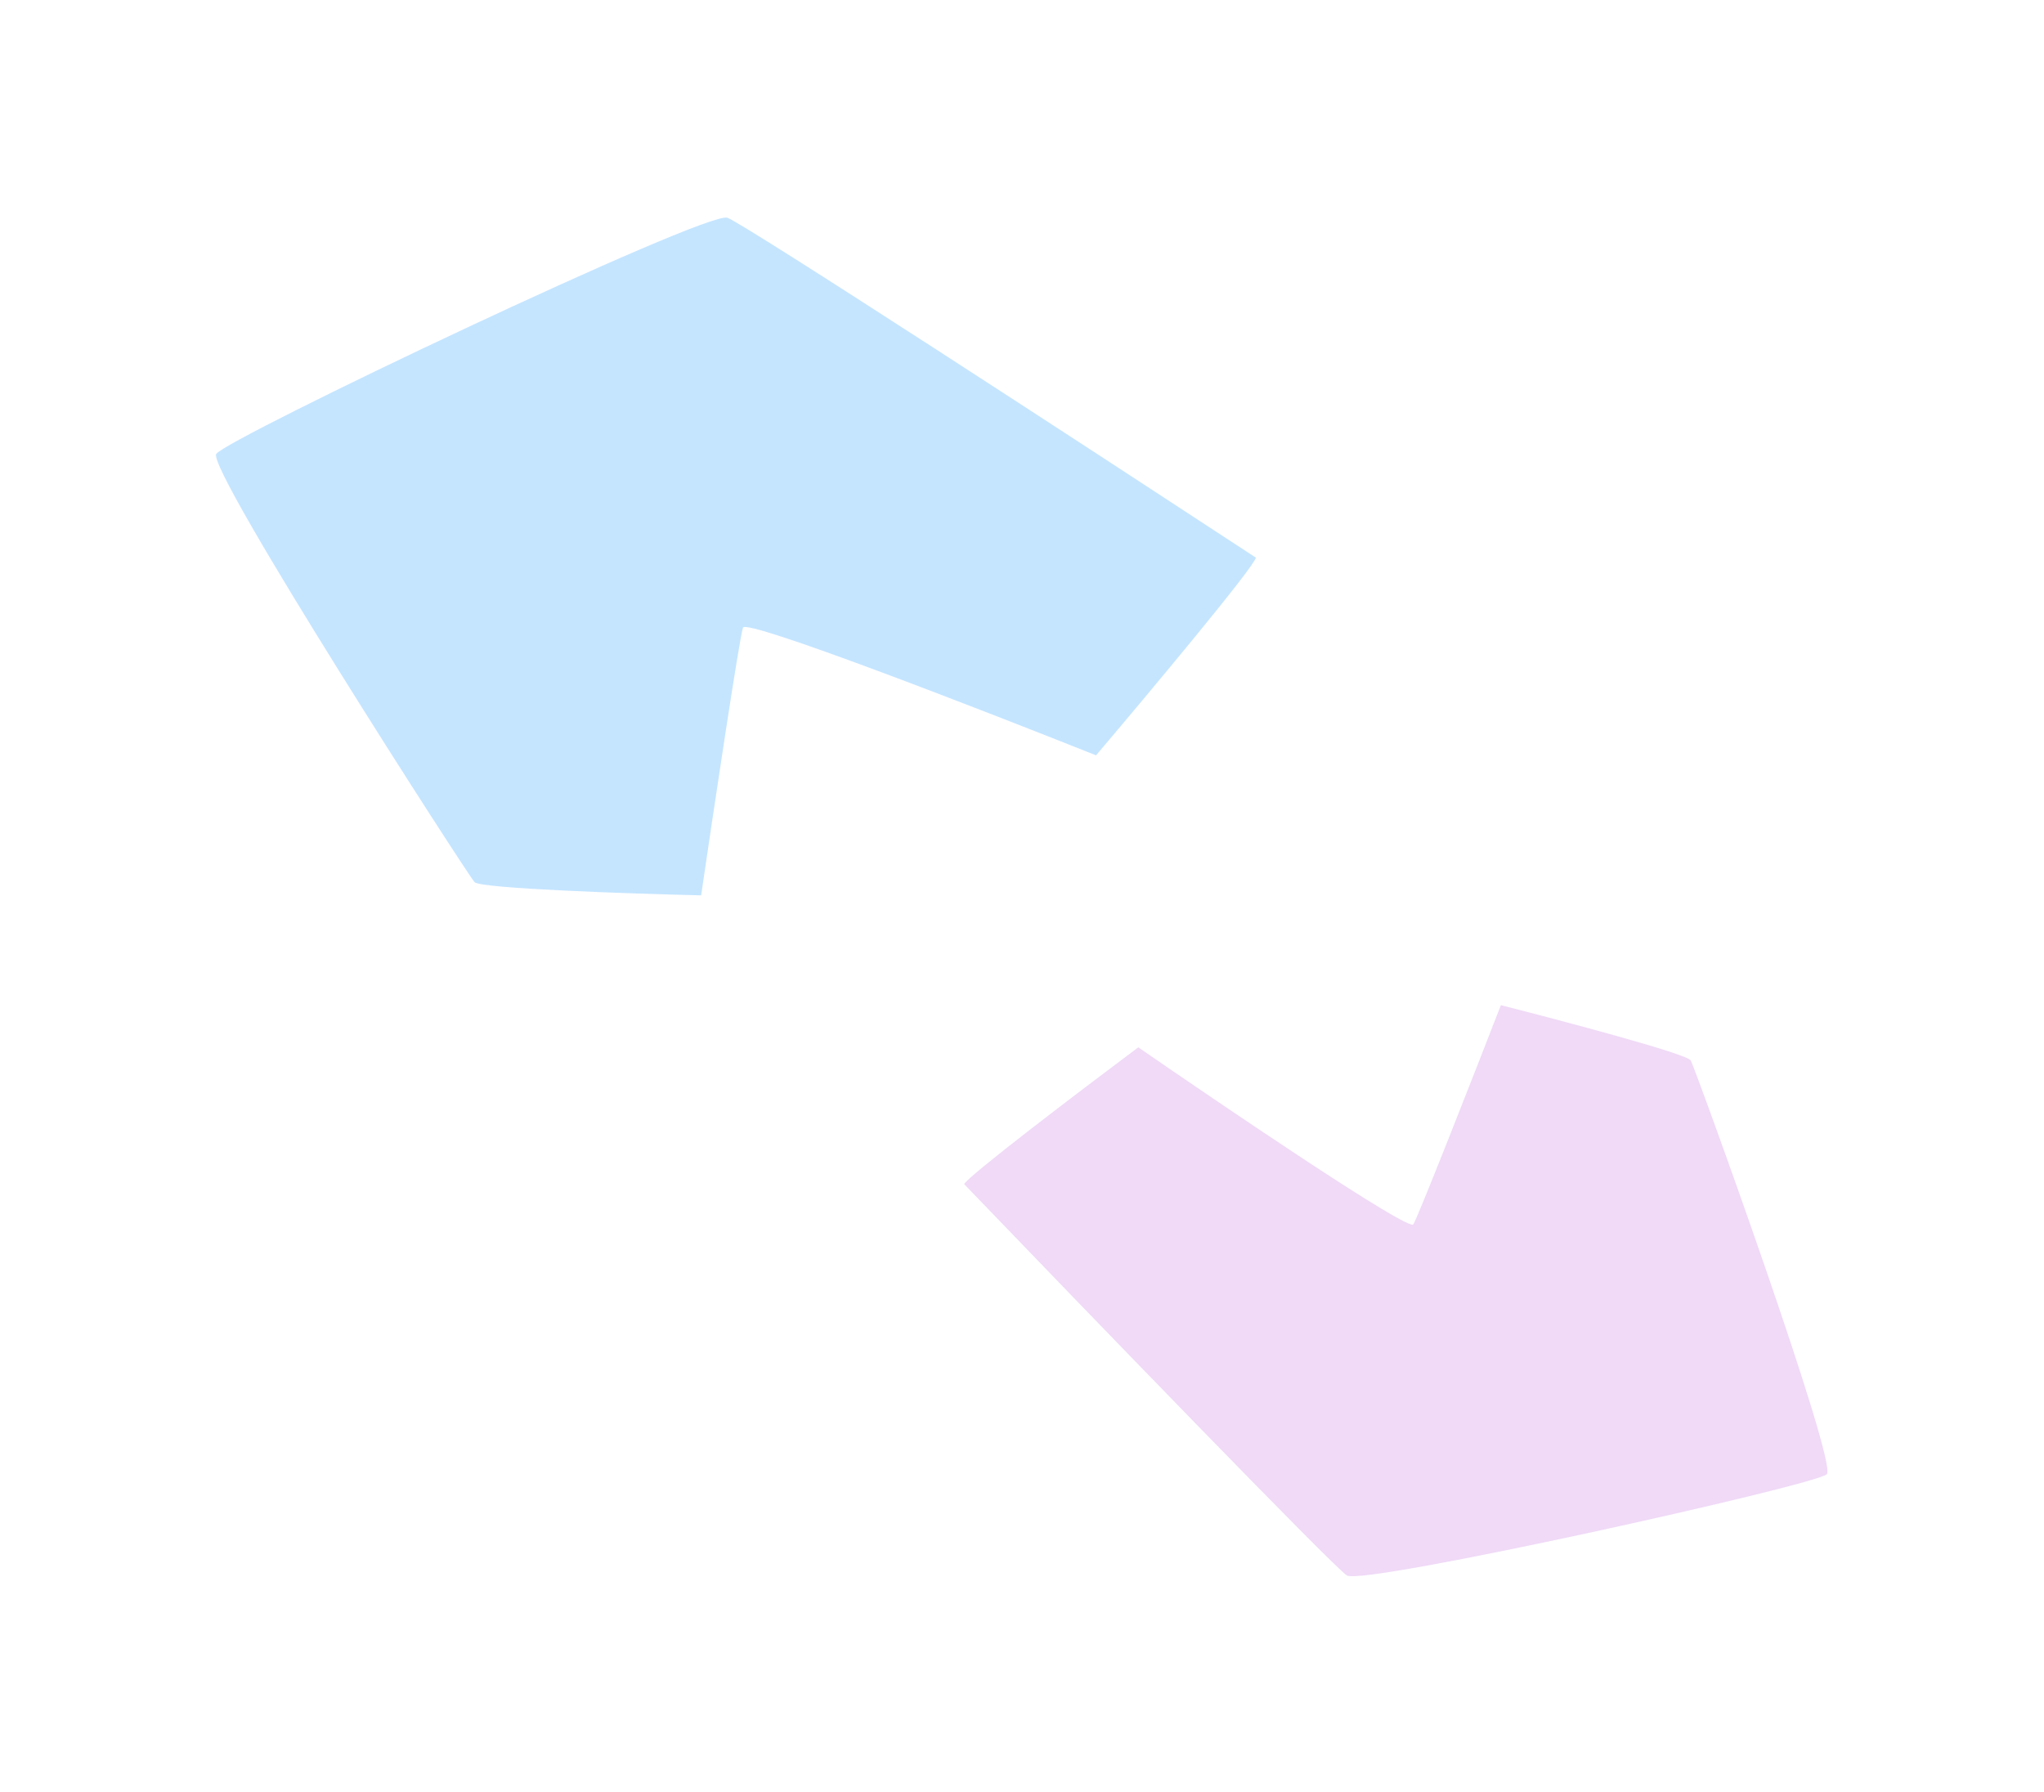 <svg width="949" height="832" viewBox="0 0 949 832" fill="none" xmlns="http://www.w3.org/2000/svg">
<g opacity="0.7" filter="url(#filter0_f_14426_49717)">
<path d="M528.504 486.301C502.059 506.088 448.868 546.496 447.658 549.837C504.346 608.802 619.245 727.692 625.341 731.538C632.96 736.346 842.927 689.678 848.175 684.535C853.423 679.392 787.167 496.21 784.984 492.39C783.238 489.333 725.494 474.01 696.841 466.73C684.194 499.295 658.354 565.242 656.171 568.517C653.987 571.791 570.15 515.071 528.504 486.301Z" fill="#E9CAF4"/>
</g>
<g opacity="0.7" filter="url(#filter1_f_14426_49717)">
<path d="M508.888 350.726C533.411 321.812 582.583 262.971 583.081 258.921C504.544 207.459 345.519 103.85 337.713 101.107C327.955 97.679 104.954 203.681 100.398 210.78C95.842 217.879 216.903 405.891 220.325 409.607C223.062 412.58 291.602 414.937 325.53 415.744C331.341 376.065 343.365 295.65 344.969 291.426C346.574 287.203 454.917 329.2 508.888 350.726Z" fill="#ADDAFF"/>
</g>
<defs>
<filter id="filter0_f_14426_49717" x="347.55" y="366.621" width="601.03" height="465.372" filterUnits="userSpaceOnUse" color-interpolation-filters="sRGB">
<feFlood flood-opacity="0" result="BackgroundImageFix"/>
<feBlend mode="normal" in="SourceGraphic" in2="BackgroundImageFix" result="shape"/>
<feGaussianBlur stdDeviation="50.054" result="effect1_foregroundBlur_14426_49717"/>
</filter>
<filter id="filter1_f_14426_49717" x="0.164" y="0.917" width="683.025" height="514.935" filterUnits="userSpaceOnUse" color-interpolation-filters="sRGB">
<feFlood flood-opacity="0" result="BackgroundImageFix"/>
<feBlend mode="normal" in="SourceGraphic" in2="BackgroundImageFix" result="shape"/>
<feGaussianBlur stdDeviation="50.054" result="effect1_foregroundBlur_14426_49717"/>
</filter>
</defs>
</svg>
